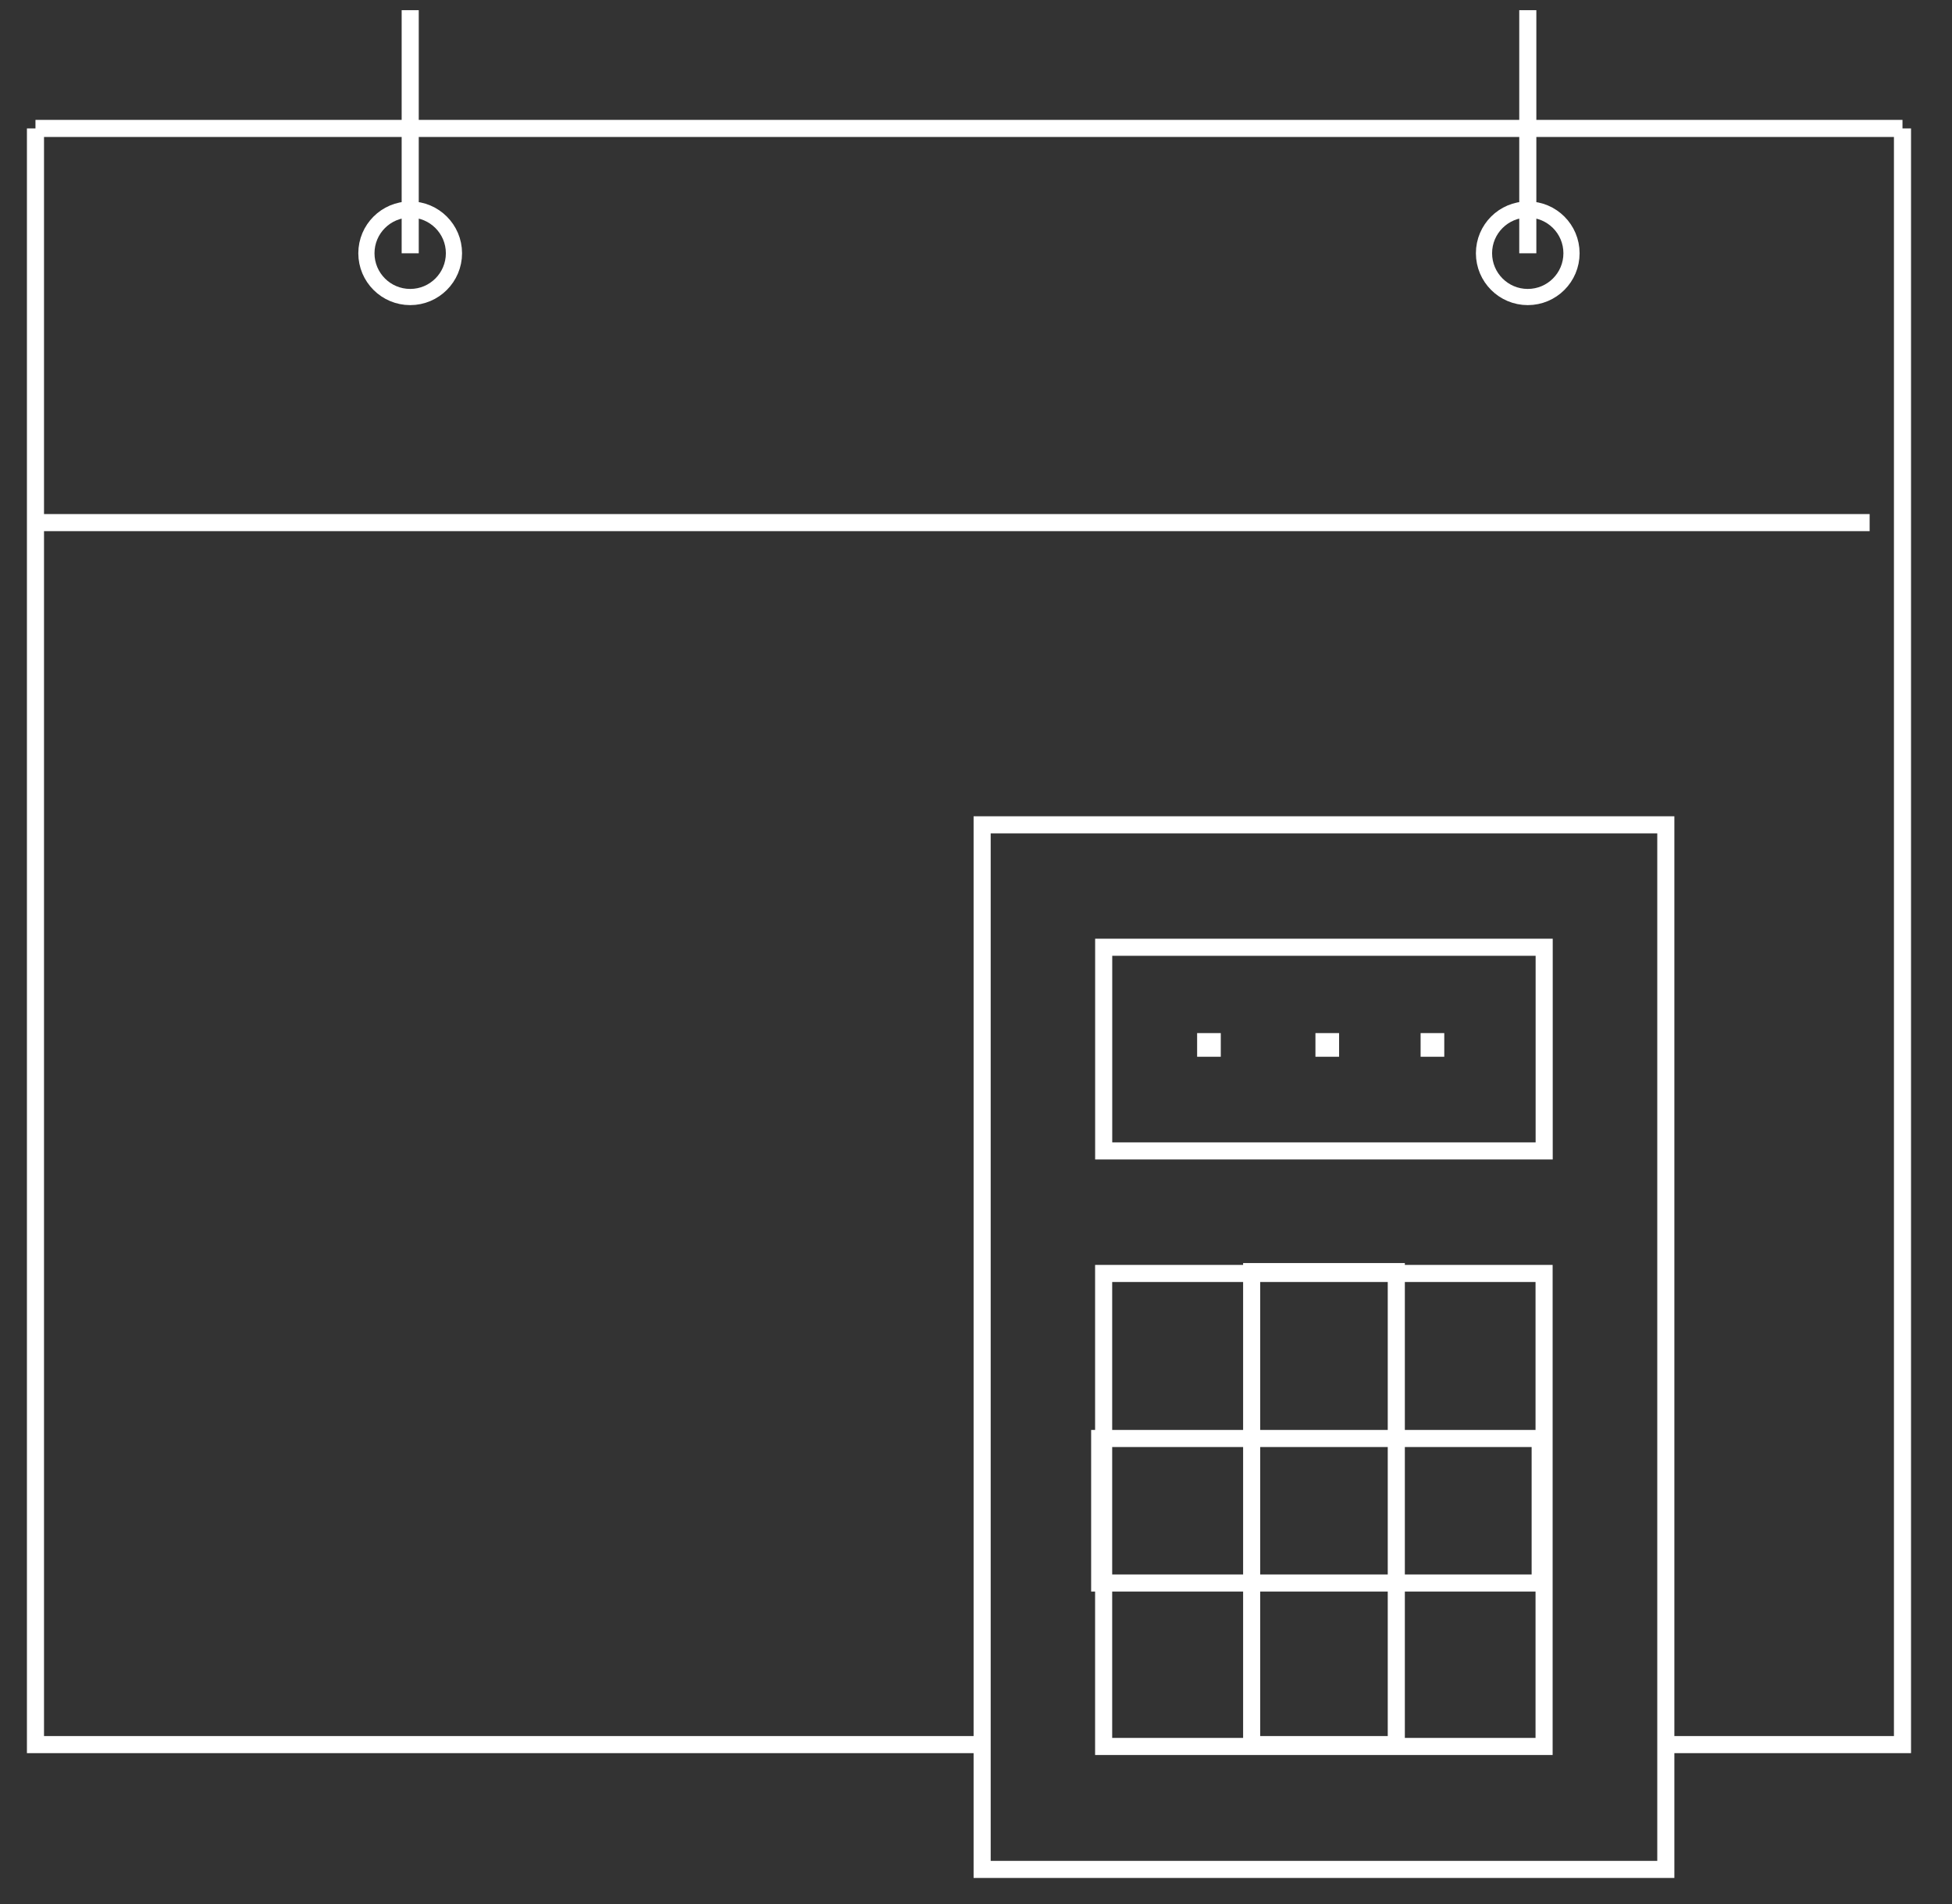 <svg width="41" height="40" viewBox="0 0 41 40" fill="none" xmlns="http://www.w3.org/2000/svg">
<rect x="0" y="0" width="41" height="40" fill="#333333" stroke="none"/>
<path d="M0.883 10.979H39.27" stroke="white" stroke-width="0.359" stroke-miterlimit="10"/>
<path d="M8.616 5.321V0.214" stroke="white" stroke-width="0.359" stroke-miterlimit="10"/>
<path d="M34.989 36.651H39.96V2.698" stroke="white" stroke-width="0.359" stroke-miterlimit="10"/>
<path d="M0.745 2.698V36.651H20.629" stroke="white" stroke-width="0.359" stroke-miterlimit="10"/>
<path d="M0.745 2.698H39.96" stroke="white" stroke-width="0.359" stroke-miterlimit="10"/>
<path d="M34.989 17.328H20.629V39.273H34.989V17.328Z" stroke="white" stroke-width="0.359" stroke-miterlimit="10"/>
<path d="M23.181 36.69H32.432V26.753H23.181V36.69Z" stroke="white" stroke-width="0.359" stroke-miterlimit="10"/>
<path d="M29.328 26.714H26.29V36.651H29.328V26.714Z" stroke="white" stroke-width="0.359" stroke-miterlimit="10"/>
<path d="M32.35 33.256V30.22H23.098V33.256H32.35Z" stroke="white" stroke-width="0.359" stroke-miterlimit="10"/>
<path d="M25.462 21.883H25.324V22.021H25.462V21.883Z" stroke="white" stroke-width="0.359" stroke-miterlimit="10"/>
<path d="M27.947 21.883H27.809V22.021H27.947V21.883Z" stroke="white" stroke-width="0.359" stroke-miterlimit="10"/>
<path d="M30.156 21.883H30.018V22.021H30.156V21.883Z" stroke="white" stroke-width="0.359" stroke-miterlimit="10"/>
<path d="M23.182 24.179H32.434V19.9H23.182V24.179Z" stroke="white" stroke-width="0.359" stroke-miterlimit="10"/>
<path d="M32.09 0.214V5.321" stroke="white" stroke-width="0.359" stroke-miterlimit="10"/>
<path d="M31.17 5.32C31.17 5.828 31.582 6.24 32.089 6.24C32.597 6.24 33.008 5.828 33.008 5.32C33.008 4.813 32.597 4.401 32.089 4.401C31.582 4.401 31.17 4.813 31.17 5.32Z" stroke="white" stroke-width="0.34" stroke-miterlimit="10"/>
<path d="M7.696 5.32C7.696 5.828 8.108 6.24 8.616 6.24C9.123 6.24 9.535 5.828 9.535 5.32C9.535 4.813 9.123 4.401 8.616 4.401C8.108 4.401 7.696 4.813 7.696 5.32Z" stroke="white" stroke-width="0.34" stroke-miterlimit="10"/>
</svg>
